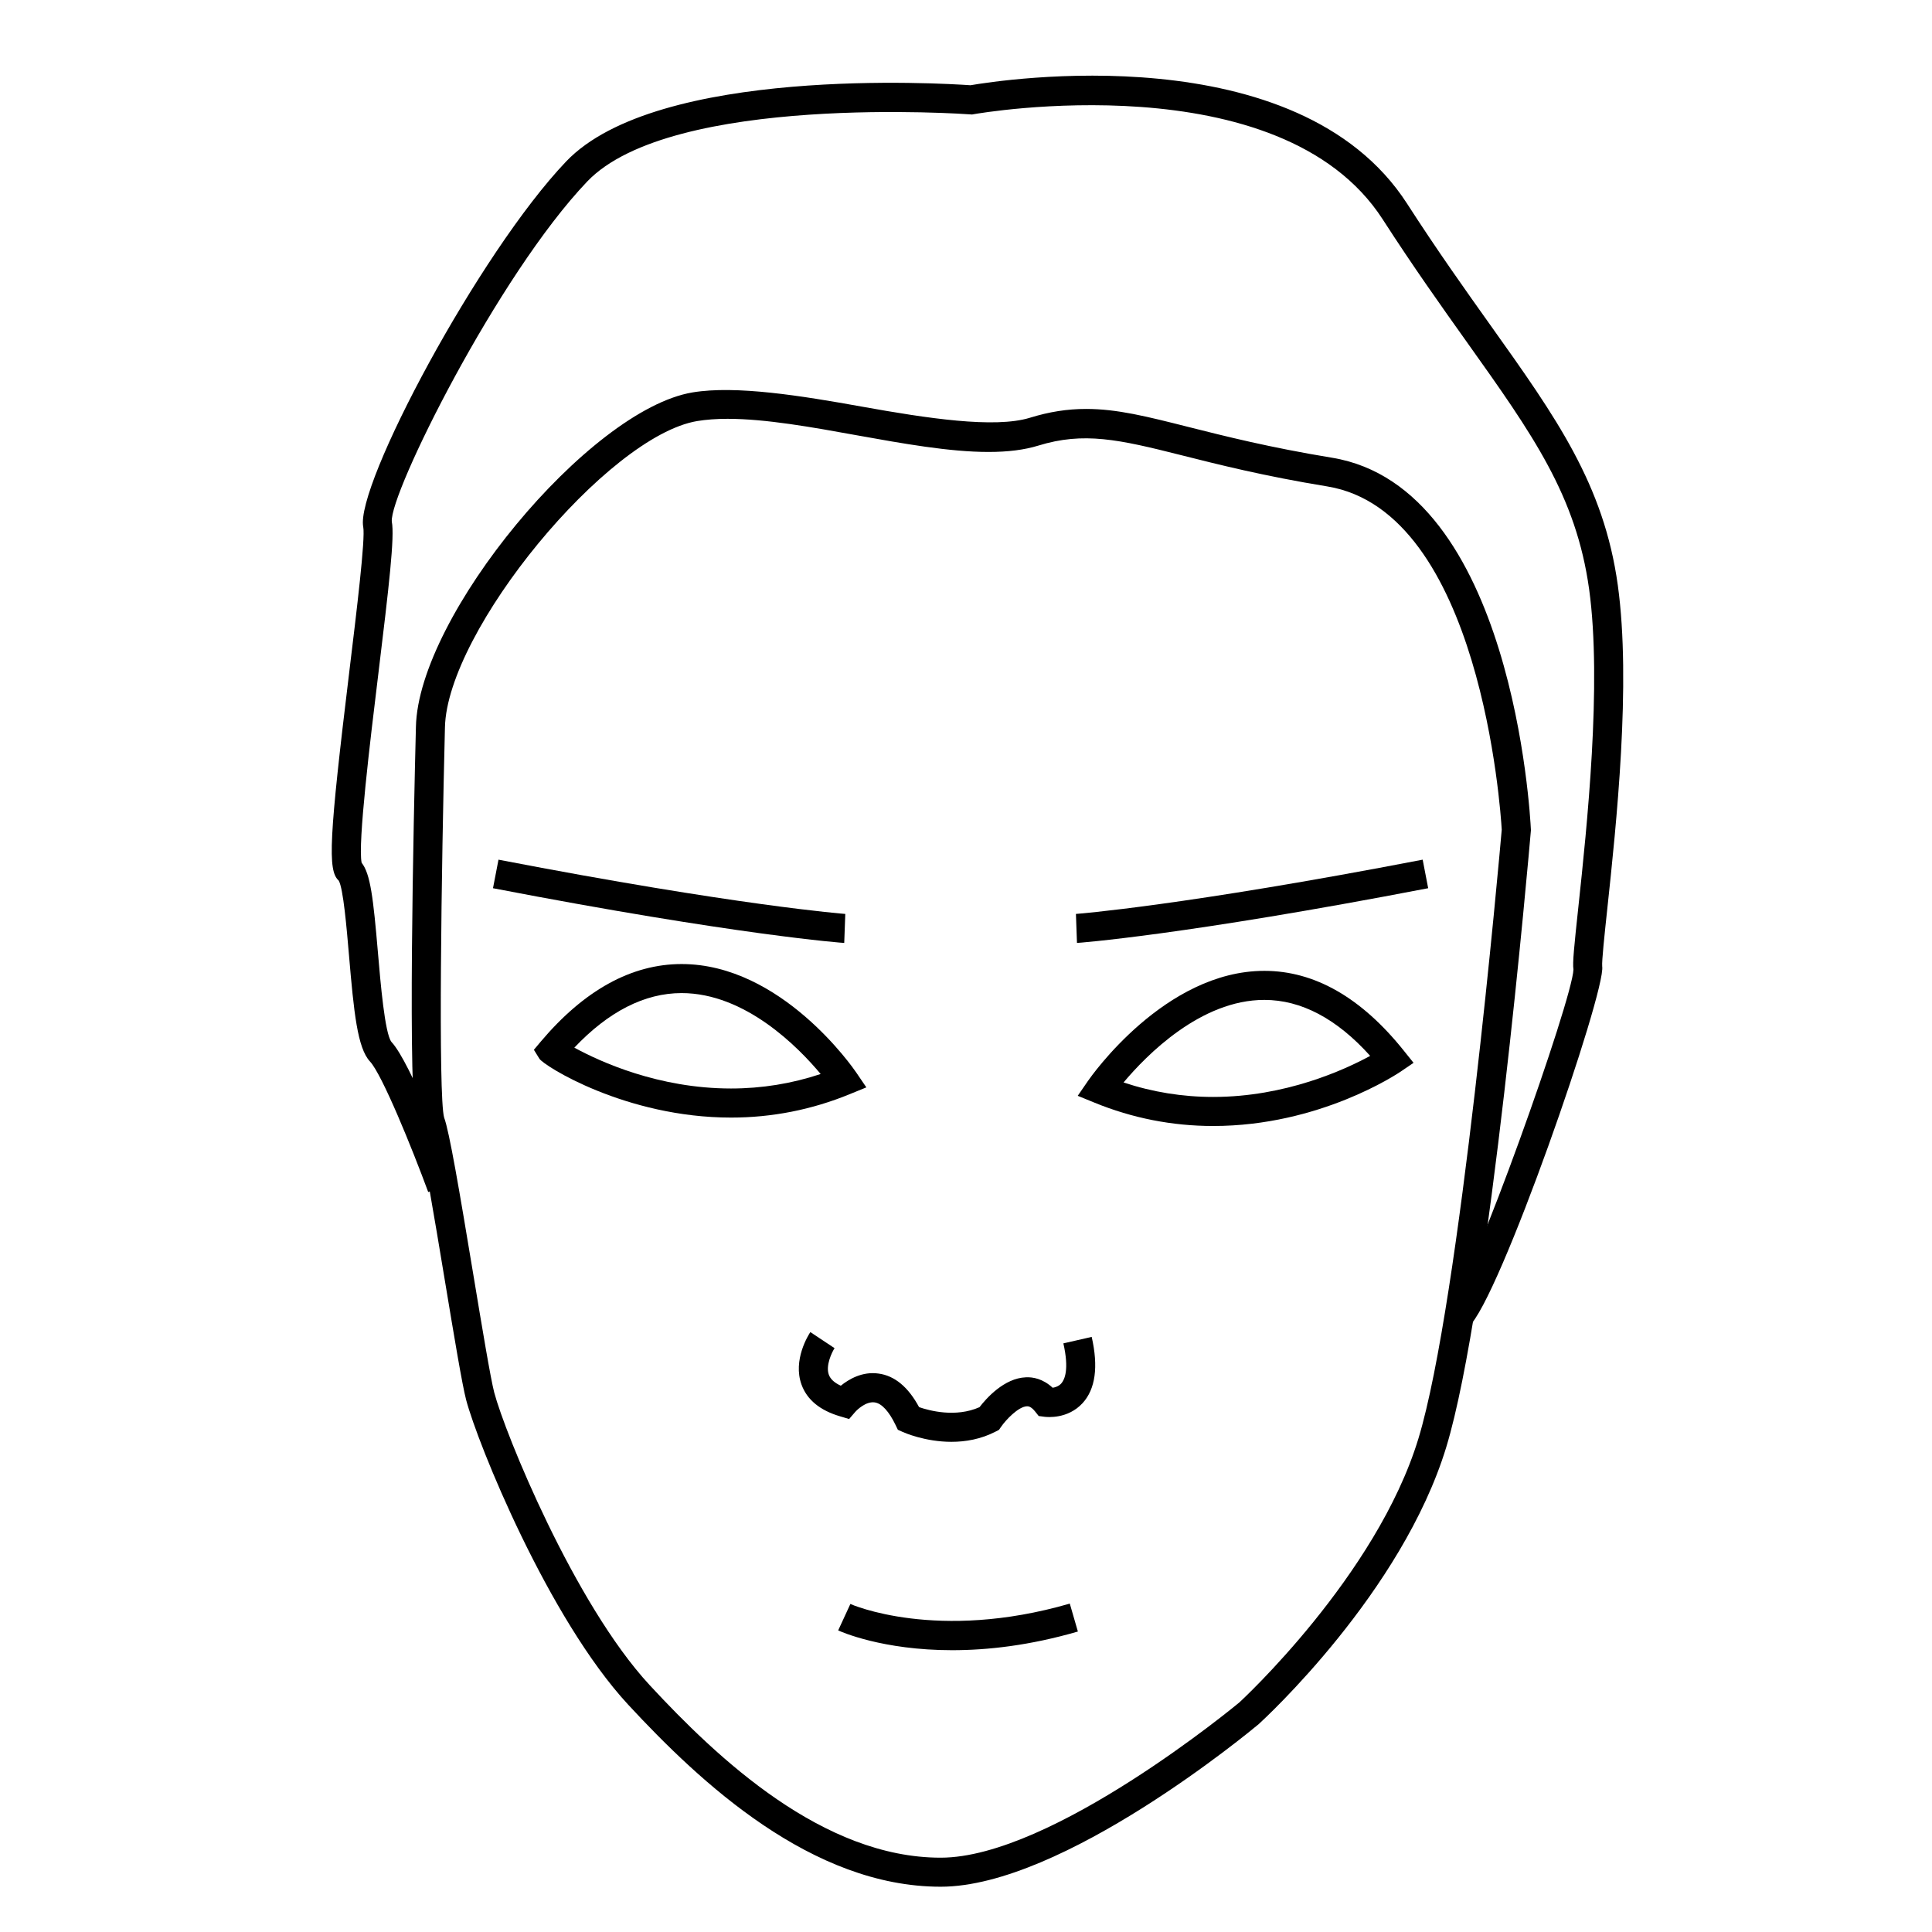 <?xml version="1.0" encoding="UTF-8"?>
<!-- Uploaded to: ICON Repo, www.iconrepo.com, Generator: ICON Repo Mixer Tools -->
<svg fill="#000000" width="800px" height="800px" version="1.1" viewBox="144 144 512 512" xmlns="http://www.w3.org/2000/svg">
 <g>
  <path d="m393.29 644c-34.18 0-63.625-27.531-82.805-48.234-21.18-22.879-39.902-69.199-42.953-80.785-1.059-4.035-3.18-16.816-5.637-31.609-2.75-16.59-6.184-37.238-7.43-40.582-2.539-6.766-0.832-82.969-0.242-106.16 0.613-29.371 45.828-84.055 73.305-88.637 11.523-1.918 28.797 0.875 45.012 3.789 17.059 3.066 35.023 5.801 44.371 2.934 5.176-1.598 9.93-2.344 14.938-2.344 8.195 0 16.098 1.996 27.031 4.762 9.645 2.434 21.637 5.465 38.117 8.168 47.871 7.848 52.523 94.75 52.699 98.445l0.012 0.258-0.02 0.258c-0.438 5.106-10.887 125.36-22.41 163.23-11.73 38.496-48.195 72.039-49.742 73.449-2.231 1.852-51.887 43.059-84.246 43.059zm-56.461-389.01c-2.988 0-5.691 0.203-8.047 0.59-23.836 3.977-66.336 55.586-66.867 81.215-0.934 37-1.812 97.758-0.215 103.37 1.379 3.684 3.981 19 7.789 41.934 2.223 13.387 4.519 27.23 5.488 30.926 2.832 10.758 21.207 55.957 41.16 77.512 18.191 19.645 45.988 45.766 77.152 45.766 29.574 0 78.68-40.75 79.172-41.16 0.242-0.227 36.336-33.453 47.43-69.895 11.039-36.258 21.52-154.88 22.086-161.38-0.293-5.039-5.606-84.309-46.234-90.961-16.809-2.75-28.984-5.828-38.762-8.297-16.461-4.16-25.789-6.231-37.816-2.523-3.684 1.133-8.012 1.684-13.215 1.684-10.328 0-22.758-2.238-34.777-4.398-11.941-2.168-24.285-4.383-34.344-4.383z"/>
  <path d="m533.19 495.6-4.953-5.894c5.699-5.352 32.52-80.938 32.746-88.797-0.281-1.613 0.172-6.031 1.32-16.738 2.203-20.609 6.293-58.98 2.832-84.023-3.449-24.828-14.957-40.988-32.375-65.461-6.66-9.352-14.207-19.957-22.305-32.52-27.156-42.16-107.55-28.051-108.36-27.91l-0.496 0.09-0.496-0.035c-0.789-0.066-79.121-5.648-101.5 17.805-23.68 24.824-52.445 82.766-51.77 90.121 0.785 3.949-0.754 17.164-3.551 40.168-2.203 18.082-5.492 45.207-4.445 50.234 2.328 2.934 3.082 9.32 4.324 23.859 0.68 7.977 1.82 21.316 3.559 23.598 5.184 5.562 15.062 31.918 16.992 37.141l-7.231 2.664c-4.254-11.543-12.207-31.145-15.434-34.598-3.316-3.562-4.273-13.02-5.562-28.152-0.605-7.09-1.516-17.801-2.727-19.789-2.969-2.672-2.574-11.074 2.871-55.887 1.883-15.504 4.227-34.793 3.633-37.816-2.16-10.973 30.684-72.66 53.766-96.863 24.152-25.316 99.68-20.723 107.16-20.203 7.688-1.328 86.656-13.715 115.72 31.402 7.996 12.414 15.488 22.938 22.098 32.223 17.434 24.48 30.027 42.168 33.73 68.867 3.598 25.98-0.402 63.488-2.801 85.898-0.727 6.766-1.465 13.758-1.336 15.109 1.039 6.629-27.395 88.734-35.418 95.508z"/>
  <path d="m367.73 393.89c-0.176 0-28.129-1.996-93.082-14.504l1.457-7.562c63.34 12.195 91.629 14.359 91.906 14.379z"/>
  <path d="m429.41 393.89-0.277-7.688c0.281-0.02 28.449-2.16 91.891-14.379l1.457 7.562c-64.949 12.508-92.895 14.504-93.07 14.504z"/>
  <path d="m396.16 526.1c-7.039 0-12.594-2.465-12.949-2.625l-1.27-0.574-0.605-1.258c-1.738-3.621-3.703-5.754-5.543-5.992-2.277-0.324-4.625 1.918-5.152 2.527l-1.617 1.875-2.379-0.707c-5.332-1.566-8.77-4.387-10.227-8.395-2.383-6.555 1.844-13.195 2.332-13.934l6.418 4.262c-0.68 1.043-2.422 4.586-1.512 7.055 0.43 1.16 1.492 2.133 3.168 2.891 2.106-1.699 5.668-3.828 9.984-3.219 4.266 0.562 7.879 3.551 10.758 8.898 2.719 0.945 9.719 2.816 16.016 0.012 1.727-2.254 6.488-7.691 12.277-7.914 1.879-0.105 4.566 0.398 7.106 2.769 0.73-0.109 1.641-0.414 2.301-1.16 0.875-0.992 2.117-3.688 0.539-10.602l7.508-1.715c1.797 7.91 0.992 13.809-2.394 17.527-3.934 4.312-9.48 3.723-10.117 3.641l-1.535-0.203-0.961-1.211c-1.113-1.379-1.84-1.379-2.172-1.367-2.262 0.098-5.57 3.594-6.84 5.445l-0.551 0.797-0.867 0.453c-3.953 2.051-8.031 2.723-11.715 2.723z"/>
  <path d="m337.74 440.17c-27.965 0-49.672-13.773-50.789-15.594l-1.465-2.371 1.797-2.141c11.523-13.66 24.086-20.582 37.348-20.582 26.469 0 45.5 27.594 46.297 28.766l2.664 3.918-4.394 1.793c-10.027 4.125-20.609 6.211-31.457 6.211zm-41.535-18.535c6.836 3.738 22.344 10.828 41.527 10.828 8.133 0 16.102-1.289 23.75-3.84-5.953-7.144-19.996-21.445-36.863-21.445-9.781 0.008-19.324 4.867-28.414 14.457z"/>
  <path d="m465.5 442.4c-10.852 0-21.445-2.086-31.473-6.195l-4.418-1.805 2.707-3.934c0.82-1.184 20.395-29.18 46.754-29.18 13.301 0 25.719 7.109 36.93 21.125l2.606 3.25-3.441 2.344c-0.863 0.566-21.461 14.395-49.664 14.395zm-23.746-11.535c7.656 2.543 15.617 3.836 23.746 3.836 19.141 0 34.773-7.16 41.613-10.883-8.852-9.848-18.262-14.832-28.043-14.832-16.855-0.012-31.234 14.633-37.316 21.879z"/>
  <path d="m396.36 581.32c-18.555 0-29.559-4.934-30.234-5.246l3.231-7.004c0.215 0.105 22.91 10.117 58.148-0.098l2.144 7.402c-12.758 3.707-23.977 4.945-33.289 4.945z"/>
 </g>
</svg>